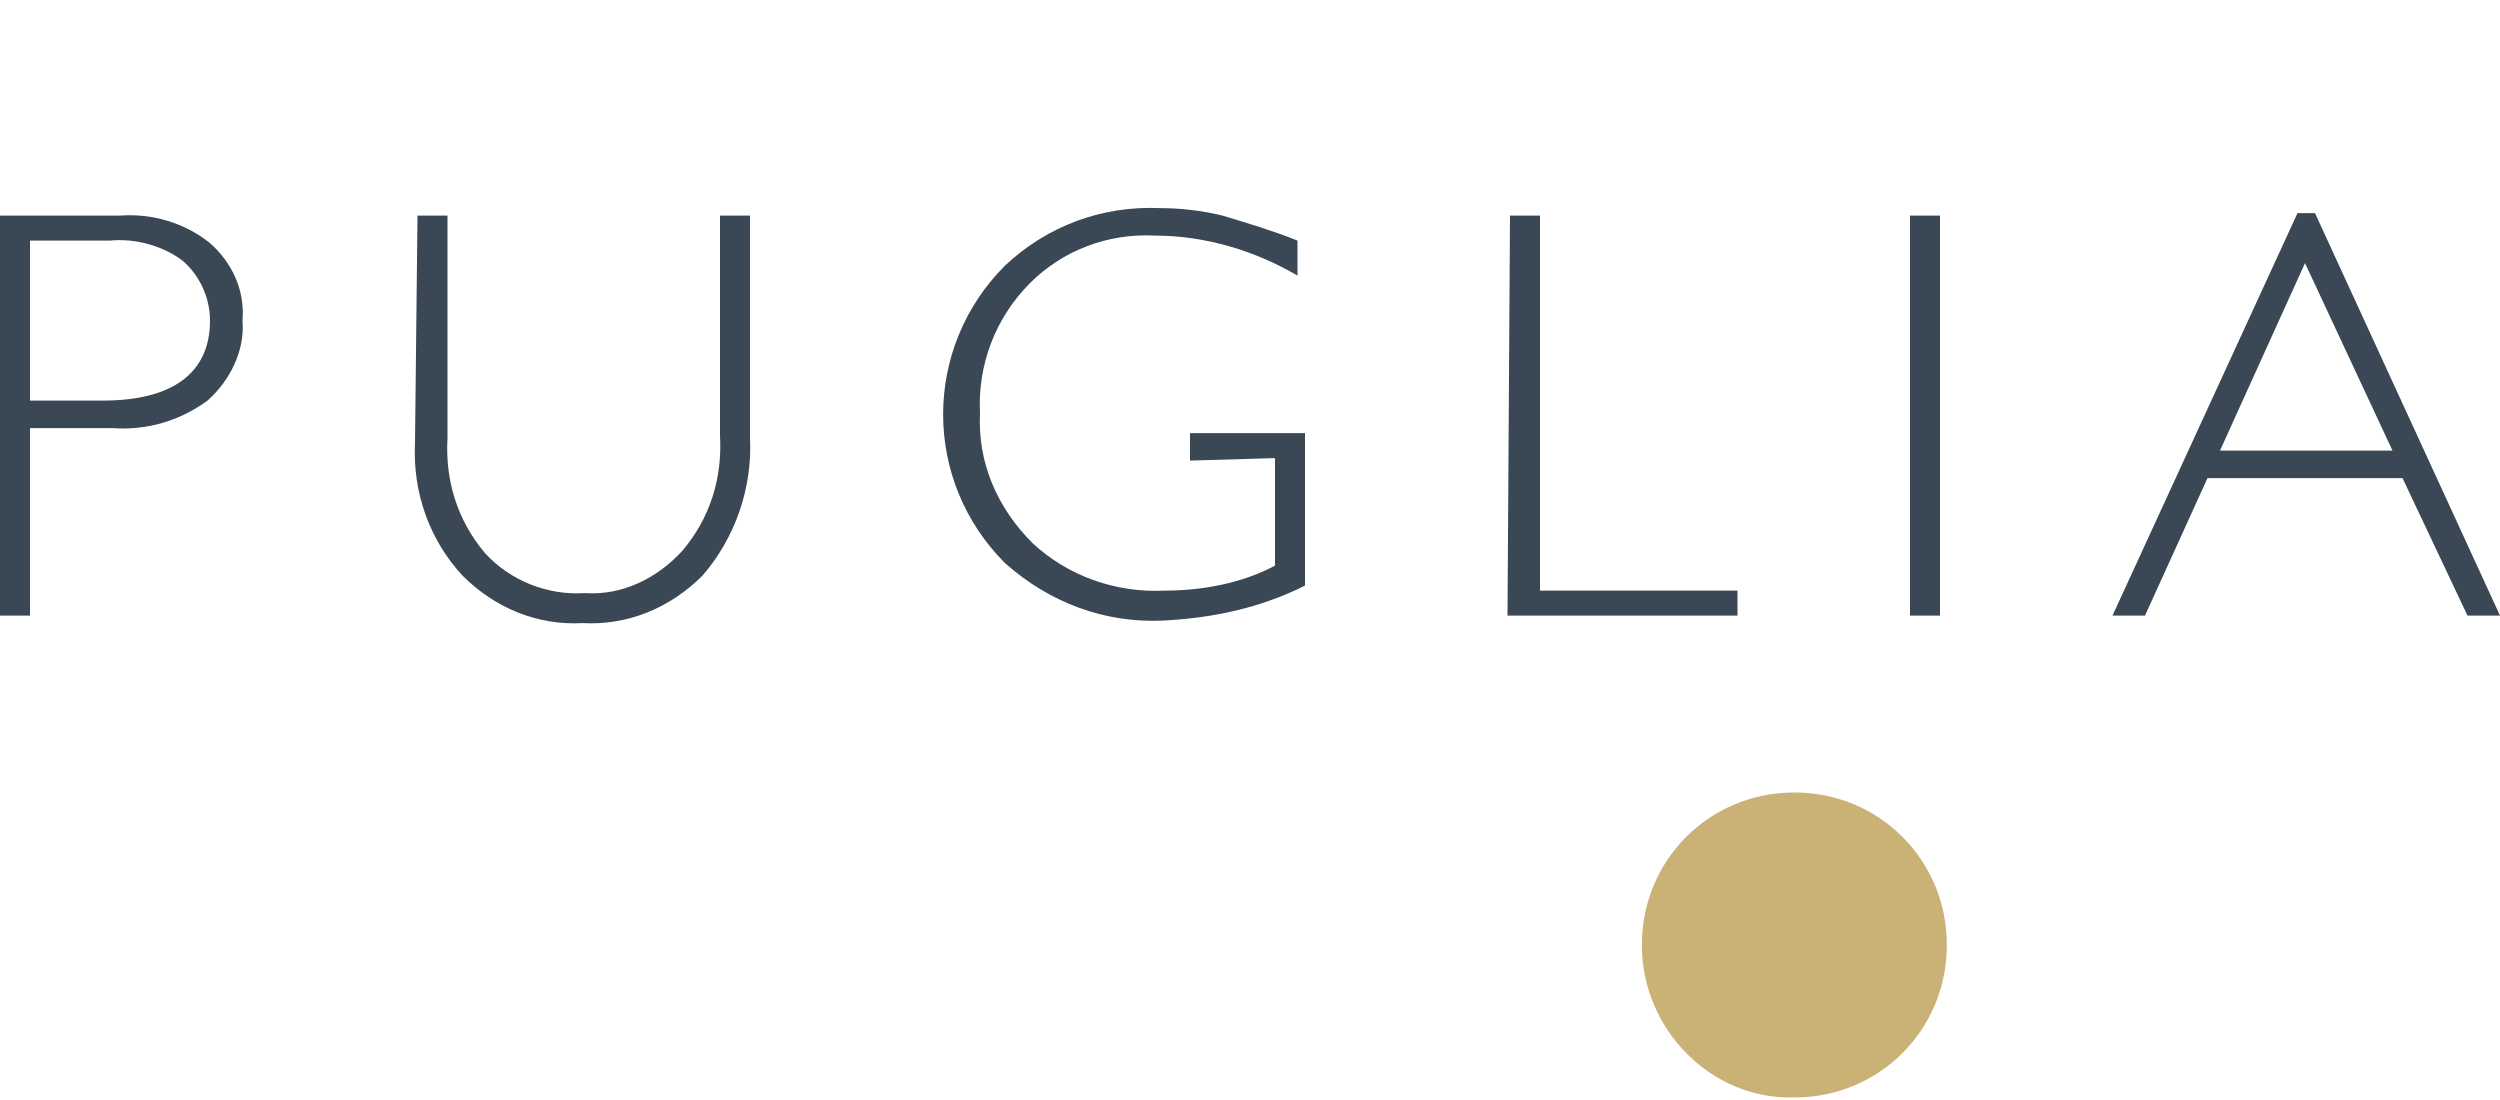 <?xml version="1.0" encoding="utf-8"?>
<!-- Generator: Adobe Illustrator 24.0.1, SVG Export Plug-In . SVG Version: 6.00 Build 0)  -->
<svg version="1.1" id="Group_52" xmlns="http://www.w3.org/2000/svg" xmlns:xlink="http://www.w3.org/1999/xlink" x="0px" y="0px"
	 viewBox="0 0 100 44" style="enable-background:new 0 0 100 44;" xml:space="preserve">
<style type="text/css">
	.st0{fill-rule:evenodd;clip-rule:evenodd;fill:#3A4754;}
	.st1{fill:#3A4754;}
	.st2{fill:#CAB277;}
</style>
<g id="Group_11" transform="translate(0 8.324)">
	<path id="Path_25" class="st0" d="M0,0.3h4.8c1.3-0.1,2.6,0.3,3.6,1.1c0.9,0.8,1.4,1.9,1.3,3.1c0.1,1.2-0.5,2.4-1.4,3.2
		C7.2,8.5,5.9,8.9,4.5,8.8H1.2v7.5H0L0,0.3z M1.2,1.3v6.4h2.9c2.8,0,4.3-1.1,4.3-3.2c0-0.9-0.4-1.8-1.1-2.4C6.5,1.5,5.4,1.2,4.4,1.3
		H1.2z"/>
	<path id="Path_26" class="st0" d="M16.7,0.3h1.2v8.9c-0.1,1.7,0.4,3.3,1.5,4.6c1,1.1,2.5,1.7,4,1.6c1.5,0.1,2.9-0.6,3.9-1.7
		c1.1-1.3,1.6-2.9,1.5-4.6V0.3h1.2v8.9c0.1,2-0.6,4-1.9,5.5c-1.3,1.3-3,2-4.8,1.9c-1.8,0.1-3.5-0.6-4.8-1.9c-1.3-1.4-2-3.3-1.9-5.3
		L16.7,0.3z"/>
	<path id="Path_27" class="st0" d="M47.6,10.1V9h4.6v6.1c-1.8,0.9-3.7,1.3-5.7,1.4c-2.3,0.1-4.5-0.7-6.3-2.3
		c-3.3-3.3-3.3-8.6,0-11.9c1.7-1.6,3.9-2.4,6.2-2.3c0.8,0,1.7,0.1,2.5,0.3c1,0.3,2,0.6,3,1v1.4c-1.7-1-3.7-1.6-5.7-1.6
		c-1.9-0.1-3.7,0.6-5,1.9c-1.4,1.4-2.1,3.3-2,5.2c-0.1,2,0.7,3.8,2.1,5.2c1.4,1.3,3.3,2,5.3,1.9c1.5,0,3.1-0.3,4.4-1v-4.3L47.6,10.1
		z"/>
	<path id="Path_28" class="st0" d="M60.4,0.3h1.2v15h7.9v1h-9.2L60.4,0.3z"/>
	<rect id="Rectangle_3" x="76.4" y="0.3" class="st1" width="1.2" height="16"/>
	<path id="Path_29" class="st0" d="M84.5,16.3l7.4-16.1h0.7l7.4,16.1h-1.3l-2.6-5.5l0,0h-7.8l0,0l-2.5,5.5H84.5z M88.8,9.7L88.8,9.7
		h6.9l0,0l-3.5-7.5l0,0L88.8,9.7z"/>
</g>
<g id="Group_19" transform="translate(65.674 31.699)">
	<g id="Group_18" transform="translate(0 0)">
		<g id="Group_15">
			<path id="Path_40" class="st2" d="M0,6.1C0,2.7,2.7,0,6.1,0s6.1,2.7,6.1,6.1s-2.7,6.1-6.1,6.1l0,0C2.8,12.3,0,9.5,0,6.1z"/>
			<path id="Path_41" class="st2" d="M6.1,6.1"/>
		</g>
	</g>
</g>
</svg>
